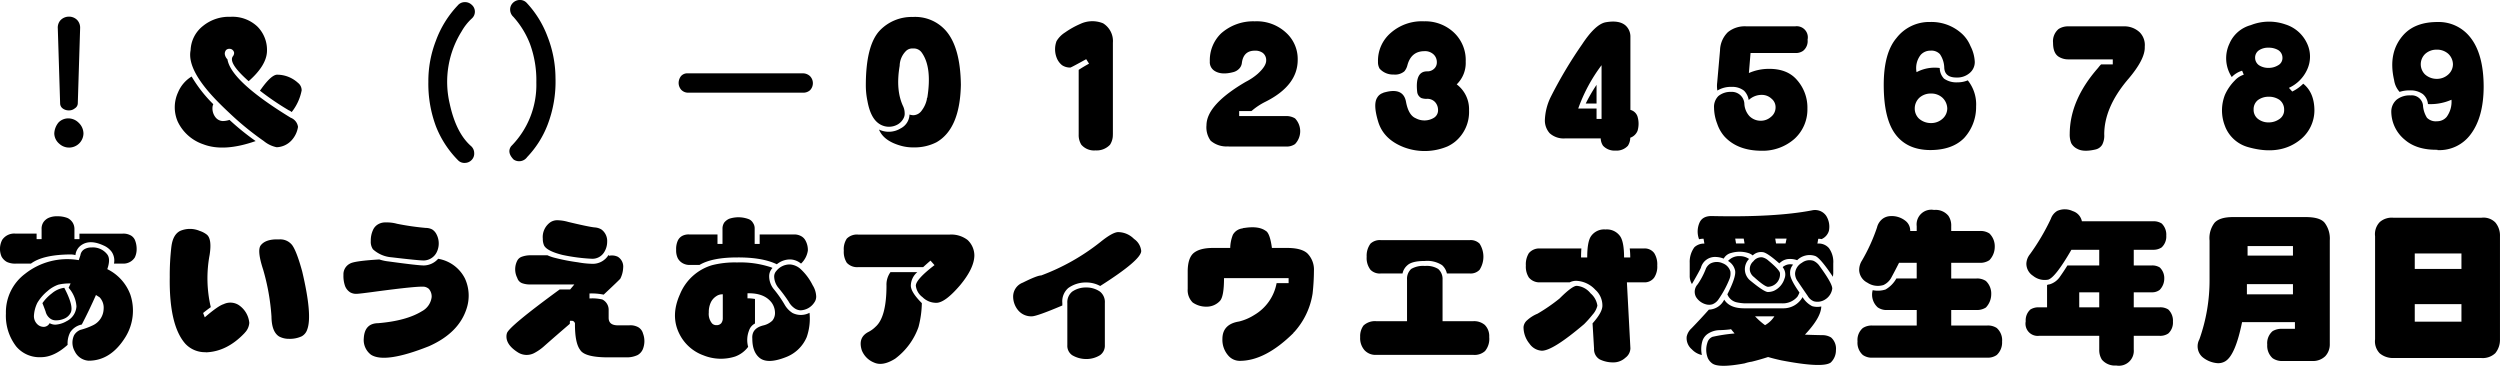 <svg xmlns="http://www.w3.org/2000/svg" width="603.969" height="88.375" viewBox="0 0 603.969 88.375">
  <defs>
    <style>
      .cls-1 {
        fill-rule: evenodd;
      }
    </style>
  </defs>
  <path id="fk007.svg" class="cls-1" d="M22.961,343.407a2.717,2.717,0,0,1,.645,1.934l-0.564,18.173a1.462,1.462,0,0,1-.725,1.168,2.093,2.093,0,0,1-1.41.484,2.374,2.374,0,0,1-1.531-.484,1.528,1.528,0,0,1-.6-1.168l-0.564-18.173a2.675,2.675,0,0,1,.6-1.894,2.806,2.806,0,0,1,2.095-.926,2.737,2.737,0,0,1,2.054.886h0ZM20.746,367.1a3.538,3.538,0,0,1,2.5,1.047,3.625,3.625,0,0,1,1.168,2.619,3.477,3.477,0,0,1-5.841,2.458,3.33,3.33,0,0,1-1.208-2.458,4.417,4.417,0,0,1,1.047-2.7,3.269,3.269,0,0,1,2.336-.967h0Zm56.38-6.77a12.041,12.041,0,0,1-2.377,5.2,0.036,0.036,0,0,0-.04.041,2.533,2.533,0,0,0-.725-0.444,66.7,66.7,0,0,1-6.929-4.714,1.084,1.084,0,0,1,.2-0.282q2.618-3.707,4.069-3.586a7.48,7.48,0,0,1,4.915,1.974,2.252,2.252,0,0,1,.886,1.813h0ZM47.2,367.906a8.649,8.649,0,0,1,.081-7.132,8.1,8.1,0,0,1,3.263-3.788,32.843,32.843,0,0,0,5.237,6.689,2.042,2.042,0,0,0-.2.846,3.464,3.464,0,0,0,.685,2.256,2.334,2.334,0,0,0,1.813.967,5.331,5.331,0,0,0,1.611-.282,60.363,60.363,0,0,0,6.324,5.118q-7.695,2.7-12.689.765a10.554,10.554,0,0,1-6.123-5.439h0Zm27.272-.967a2.766,2.766,0,0,1,1.772,2.216,6.158,6.158,0,0,1-1.531,3.223,5.141,5.141,0,0,1-3.626,1.693,7.13,7.13,0,0,1-3.1-1.491,70.3,70.3,0,0,1-8.3-6.77q-1.208-1.126-2.095-2.014-8.3-8.179-7.291-13.176c-0.027,0-.027-0.014,0-0.041v0.041a7.779,7.779,0,0,1,2.981-5.843,9.952,9.952,0,0,1,6.647-2.216,8.765,8.765,0,0,1,6.486,2.337,7.979,7.979,0,0,1,2.337,5.883q-0.041,3.465-4.431,7.333Q59.2,353.6,60.57,352.03a1.359,1.359,0,0,0,.242-0.766,1.064,1.064,0,0,0-.322-0.644,1.05,1.05,0,0,0-.806-0.323,1.093,1.093,0,0,0-.806.282,1.4,1.4,0,0,0-.322.967,2.209,2.209,0,0,0,.645,1.29q0.846,5.279,15.267,14.1h0Zm40.388-27.158a2.2,2.2,0,0,1,1.612-.766,2.318,2.318,0,0,1,1.692.605,2.186,2.186,0,0,1,.12,3.3,12.786,12.786,0,0,0-2.5,3.143,23.006,23.006,0,0,0-2.9,17.447q1.531,7.131,5.2,10.315a2.26,2.26,0,0,1,.725,1.611,2.166,2.166,0,0,1-.6,1.693,2.261,2.261,0,0,1-1.611.725,2.11,2.11,0,0,1-1.652-.6,24.154,24.154,0,0,1-5.358-8.18,29.365,29.365,0,0,1-1.853-10.8,26.959,26.959,0,0,1,1.813-9.912,24.674,24.674,0,0,1,5.317-8.582h0Zm13.358,2.74a2.4,2.4,0,0,1-.725-1.652,2.237,2.237,0,0,1,.645-1.652,2.4,2.4,0,0,1,1.651-.726,2.241,2.241,0,0,1,1.652.645,24.4,24.4,0,0,1,5.076,8.18,27.727,27.727,0,0,1,1.933,9.992,29.1,29.1,0,0,1-1.933,11.4,23.43,23.43,0,0,1-4.915,7.737,2.365,2.365,0,0,1-3.263.6q-1.692-1.733-.6-3.223a21.036,21.036,0,0,0,6.083-15.392,25.434,25.434,0,0,0-1.531-9.308,21.135,21.135,0,0,0-4.069-6.608h0Zm70.157,13.7a2.52,2.52,0,0,1,1.571.685,2.433,2.433,0,0,1,0,3.385,2.4,2.4,0,0,1-1.571.6H170.414a2.284,2.284,0,0,1-1.571-.685,2.516,2.516,0,0,1-.645-1.652,2.72,2.72,0,0,1,.564-1.653,2.019,2.019,0,0,1,1.652-.685H198.37Zm38.012,2.74q-0.2,10.638-5.882,13.9a11.625,11.625,0,0,1-5.478,1.249,10.831,10.831,0,0,1-3.424-.484q-3.909-1.168-5-3.828a5.47,5.47,0,0,0,5.236-.282,3.877,3.877,0,0,0,2.135-3.344,3.151,3.151,0,0,0,1.007.161,2.559,2.559,0,0,0,1.974-1.168,6.743,6.743,0,0,0,1.209-2.66,0.724,0.724,0,0,1,.121-0.443q1.167-7.374-1.37-10.879a2.331,2.331,0,0,0-2.095-.967,2.165,2.165,0,0,0-1.692.6,5.216,5.216,0,0,0-1.53,3.586q-1.008,5.885.846,9.792a4.1,4.1,0,0,1,.362,1.611,2.292,2.292,0,0,1-.282,1.29,3.6,3.6,0,0,1-1.369,1.45,4.264,4.264,0,0,1-4.351-.04q-2.215-1.329-2.981-5.56a18.556,18.556,0,0,1-.4-4.03q0.041-9.468,3.344-13.015a10.662,10.662,0,0,1,8.016-3.3,9.869,9.869,0,0,1,7.855,3.183q3.625,3.99,3.747,13.176h0ZM273.1,371.008a4.313,4.313,0,0,1-.685,2.458,4.427,4.427,0,0,1-3.5,1.37,4.051,4.051,0,0,1-3.424-1.37,4.343,4.343,0,0,1-.644-2.458V355.374q1.167-.765,2.5-1.491l-0.685-1.087q-3.425,1.893-3.786,2.014h-0.4a3.452,3.452,0,0,1-1.652-.564,4.223,4.223,0,0,1-1.289-1.773,5.633,5.633,0,0,1-.04-4.029,6.27,6.27,0,0,1,2.054-2.1,20.512,20.512,0,0,1,3.666-2.055,6.842,6.842,0,0,1,5.519-.162,5.046,5.046,0,0,1,2.377,4.715v22.161h0Zm32.25-12.813a14.273,14.273,0,0,0,2.74-1.854q2.054-1.853,2.054-3.223a2.191,2.191,0,0,0-.846-1.854,3.059,3.059,0,0,0-1.893-.523q-2.779,0-3.142,3.022a2.364,2.364,0,0,1-.685,1.37,2.989,2.989,0,0,1-1.289.765q-3.1.846-4.794-.4a2.483,2.483,0,0,1-.967-2.176,9,9,0,0,1,2.7-6.729,11.67,11.67,0,0,1,8.178-2.941,10.38,10.38,0,0,1,7.492,2.7,8.575,8.575,0,0,1,2.861,6.608q0,6.246-7.856,10.154a15.65,15.65,0,0,0-3.263,2.176,0.112,0.112,0,0,0-.08.04h-2.941v1.209h11.32a4.041,4.041,0,0,1,2.175.564,4.477,4.477,0,0,1,0,6.2,3.544,3.544,0,0,1-2.175.6h-13.9v-0.04a5.837,5.837,0,0,1-4.31-1.37,5.487,5.487,0,0,1-1.007-3.747q0.039-5,9.627-10.557h0Zm42.966-14.546a10.064,10.064,0,0,1,7.251,2.78,9.129,9.129,0,0,1,2.78,6.971,7.184,7.184,0,0,1-2.175,5.48,7.5,7.5,0,0,1,2.981,6.286,9.282,9.282,0,0,1-3.384,7.575,9.116,9.116,0,0,1-1.813,1.128,14.217,14.217,0,0,1-10.554.2q-4.995-1.935-6.244-6.327-1.209-4.068-.2-5.641a2.458,2.458,0,0,1,1.369-1.128,1.265,1.265,0,0,1,.443-0.161q4.512-1.248,5.157,2.3,0.6,3.224,2.336,3.948a4.414,4.414,0,0,0,4.431-.12,2.111,2.111,0,0,0,.967-1.935,2.79,2.79,0,0,0-.725-1.853,2.526,2.526,0,0,0-2.1-.766,3.927,3.927,0,0,1-1.208-.2,1.905,1.905,0,0,1-1.007-1.531q-0.525-4.916,2.376-4.916a2.34,2.34,0,0,0,1.732-.645,2.054,2.054,0,0,0,.645-1.571,2.549,2.549,0,0,0-.725-1.813,3,3,0,0,0-2.337-.847q-3.181.042-4.068,3.466a3.576,3.576,0,0,1-.725,1.41,3.478,3.478,0,0,1-2.578.766,4.327,4.327,0,0,1-3.384-1.411,3.065,3.065,0,0,1-.4-1.652,8.841,8.841,0,0,1,3.1-7.011,11.343,11.343,0,0,1,8.056-2.78h0ZM399.867,366.7a6.048,6.048,0,0,1,0,3.384,2.919,2.919,0,0,1-1.773,1.693v0.161a3.644,3.644,0,0,1-.564,1.773,3.7,3.7,0,0,1-3.021,1.168,3.761,3.761,0,0,1-2.981-1.168,3.312,3.312,0,0,1-.564-1.773h-8.62a5.032,5.032,0,0,1-3.707-1.249,4.653,4.653,0,0,1-1.168-3.022,13.737,13.737,0,0,1,1.37-5.641,105.548,105.548,0,0,1,7.654-12.854q3.141-4.753,5.6-5.278,3.3-.6,4.874.765a3.633,3.633,0,0,1,1.169,2.781v17.608a2.435,2.435,0,0,1,1.732,1.652h0Zm-8.7-12.451a39.27,39.27,0,0,0-5.64,10.476h4.431v2.5h1.209V354.246Zm-3.827,9.268A39.553,39.553,0,0,1,389.957,359v4.513h-2.618Zm50.619-18.656a2.678,2.678,0,0,1,2.981,3.223,3.013,3.013,0,0,1-1.087,2.7,3.054,3.054,0,0,1-1.894.524h-10.8l-0.4,4.835a12,12,0,0,1,4.793-1.007q4.431-.041,6.768,2.619a10.041,10.041,0,0,1,2.578,6.97,9.591,9.591,0,0,1-3.1,7.294,11.592,11.592,0,0,1-8.056,2.9q-5.721-.041-8.863-3.425a8.937,8.937,0,0,1-1.772-3.1,11.087,11.087,0,0,1-.765-3.868,3.68,3.68,0,0,1,1.047-2.821,4.622,4.622,0,0,1,3.061-1.007,3.027,3.027,0,0,1,3.223,2.982,4.776,4.776,0,0,0,1.209,2.861,3.822,3.822,0,0,0,2.819,1.128,3.627,3.627,0,0,0,2.337-.887,2.9,2.9,0,0,0,1.168-2.377,2.632,2.632,0,0,0-.967-2.055,3.393,3.393,0,0,0-2.3-.927,4.541,4.541,0,0,0-3.223,1.249,4.047,4.047,0,0,0-1.127-2.256,4.551,4.551,0,0,0-2.981-.927,6.26,6.26,0,0,0-3.465.887,6.631,6.631,0,0,1-.04-1.934l0.685-7.777a6.352,6.352,0,0,1,1.893-4.392,6.471,6.471,0,0,1,4.472-1.41h11.8Zm24.4,2.9a10,10,0,0,1,8.218-3.949,10.878,10.878,0,0,1,7.452,2.659,8.29,8.29,0,0,1,2.256,3.143,9.264,9.264,0,0,1,1.047,3.828A3.435,3.435,0,0,1,480,356.22a4.583,4.583,0,0,1-3.1,1.008q-2.78,0-2.94-2.3a6.088,6.088,0,0,0-1.048-3.344,2.793,2.793,0,0,0-2.3-.846,3.12,3.12,0,0,0-2.336,1.007,5.139,5.139,0,0,0-1.008,4.19,9.305,9.305,0,0,1,5.6-1.007,3.711,3.711,0,0,0,1.047,2.579,5.221,5.221,0,0,0,3.223.886,6.279,6.279,0,0,0,2.5-.483,9.267,9.267,0,0,1,2.015,6.326,11.03,11.03,0,0,1-2.9,7.615q-2.861,2.9-8.218,2.9-5.437-.04-8.258-3.666-2.94-3.747-2.94-12.088,0-7.615,3.021-11.242h0Zm8.419,13.337a4.08,4.08,0,0,0-2.82,1.007,3.552,3.552,0,0,0-1.128,2.579,3.345,3.345,0,0,0,1.007,2.458,4.336,4.336,0,0,0,2.941,1.088,4.05,4.05,0,0,0,2.86-1.128,3.322,3.322,0,0,0,1.048-2.418,3.708,3.708,0,0,0-1.169-2.579,3.969,3.969,0,0,0-2.739-1.007h0Zm40.348-6.2a7.643,7.643,0,0,1,.725-0.846h2.82v-1.209H503.991a4.305,4.305,0,0,1-2.458-.685q-1.289-.887-1.289-3.3a3.864,3.864,0,0,1,1.33-3.345,4.15,4.15,0,0,1,2.417-.644H517.2a5.391,5.391,0,0,1,3.989,1.45,4.387,4.387,0,0,1,1.208,3.466v0.04q0.122,2.941-3.988,7.776a2.633,2.633,0,0,0-.242.283q-5.559,6.648-5.559,13.1a4.768,4.768,0,0,1-.483,2.458,2.52,2.52,0,0,1-1.611,1.168q-2.942.685-4.432-.161a3.261,3.261,0,0,1-1.45-1.37,5.635,5.635,0,0,1-.362-2.256q0.039-8.18,6.848-15.916h0Zm30.72,14.223a10.272,10.272,0,0,1-.081-7.7,11.6,11.6,0,0,1,2.377-3.465,5.009,5.009,0,0,1,2.175-1.41l-0.4-.967a5.825,5.825,0,0,0-2.5,1.531,8.269,8.269,0,0,1-.564-8.059A7.807,7.807,0,0,1,548,344.576a11.987,11.987,0,0,1,8.419-.162,8.55,8.55,0,0,1,5.156,4.513,7.451,7.451,0,0,1,.081,6.326,8.879,8.879,0,0,1-4.431,4.473l0.8,0.886a9.642,9.642,0,0,0,2.659-1.893q2.7,2.175,2.7,6.527a9.126,9.126,0,0,1-3.182,6.81q-4.955,4.19-12.73,2.015a8.367,8.367,0,0,1-5.639-4.957h0Zm8.177-18.494a2.123,2.123,0,0,0-.967,1.813,2.213,2.213,0,0,0,.927,1.813,4.111,4.111,0,0,0,2.336.645,4.3,4.3,0,0,0,2.256-.605,1.984,1.984,0,0,0,1.088-1.853,2.167,2.167,0,0,0-1.048-1.854,4.484,4.484,0,0,0-2.3-.564,4,4,0,0,0-2.3.605h0Zm2.3,11.242a4.335,4.335,0,0,0-2.578.8,2.8,2.8,0,0,0-1.047,2.3,2.758,2.758,0,0,0,1.047,2.257,4.074,4.074,0,0,0,2.578.846,4.412,4.412,0,0,0,2.538-.766,2.575,2.575,0,0,0,1.209-2.337,2.9,2.9,0,0,0-1.169-2.377,4.535,4.535,0,0,0-2.578-.725h0Zm48.848,9.025a9.371,9.371,0,0,1-8.057,3.868v-0.08q-5.035.079-7.936-2.458a8.856,8.856,0,0,1-3.222-6.769,3.784,3.784,0,0,1,1.329-2.9,5,5,0,0,1,3.3-1.008,2.736,2.736,0,0,1,3.021,2.337,6.514,6.514,0,0,0,.967,3.063,2.959,2.959,0,0,0,2.417.846,3,3,0,0,0,2.337-1.048,6.18,6.18,0,0,0,1.168-4.15,12.517,12.517,0,0,1-5.68,1.047,3.522,3.522,0,0,0-1.249-2.417,5,5,0,0,0-3.1-.887,7.423,7.423,0,0,0-2.5.363,5.361,5.361,0,0,1-1.33-2.861q-1.571-6.808,2.417-11.08,2.82-2.942,8.057-2.942a9.678,9.678,0,0,1,7.9,3.667q3.263,4.07,3.262,12.048-0.041,7.253-3.1,11.362h0ZM592.944,350.5a4.023,4.023,0,0,0-2.78,1.007,3.457,3.457,0,0,0-.08,4.956,4.223,4.223,0,0,0,2.86,1.088,4.052,4.052,0,0,0,2.86-1.128A3.321,3.321,0,0,0,596.851,354a3.565,3.565,0,0,0-1.168-2.538,4.063,4.063,0,0,0-2.739-.967h0ZM35.772,395.337a2.4,2.4,0,0,1,1.047,1.088,5.593,5.593,0,0,1,.443,2.216,4.584,4.584,0,0,1-.443,2.055,3.249,3.249,0,0,1-2.86,1.491H31.783a3.713,3.713,0,0,0-.564-2.861,4.784,4.784,0,0,0-1.974-1.531q-3.223-1.489-5.277-.121a3.3,3.3,0,0,0-1.49,2.458,4.412,4.412,0,0,0-1.128-.161q-6.728.04-9.628,2.216H8.1a4.747,4.747,0,0,1-2.175-.4A3.282,3.282,0,0,1,4.633,400.5a4.692,4.692,0,0,1,.161-4.07,3.491,3.491,0,0,1,3.223-1.491h5.076v1.33H14.3v-2.417a2.823,2.823,0,0,1,.483-1.733,3.186,3.186,0,0,1,1.168-.967,4.986,4.986,0,0,1,2.256-.4,6.376,6.376,0,0,1,2.417.443,3.1,3.1,0,0,1,1.209,1.128,2.971,2.971,0,0,1,.4,1.451v2.5h1.209v-1.33H33.878a3.617,3.617,0,0,1,1.893.4h0ZM23.687,416.975a4.355,4.355,0,0,0-2.457,1.773,5.775,5.775,0,0,0-.644,3.062q-3.3,2.982-6.445,2.982a7.327,7.327,0,0,1-5.962-2.579,12.109,12.109,0,0,1-2.5-7.978,11.581,11.581,0,0,1,4.633-9.59,16.415,16.415,0,0,1,12.971-3.3l0.4-1.209a1.994,1.994,0,0,1,.927-1.41,3.261,3.261,0,0,1,1.732-.443,4.38,4.38,0,0,1,3.827,1.692q0.846,1.13,0,3.546a11.169,11.169,0,0,1,5.559,6.125,12.154,12.154,0,0,1-1.168,10.274q-3.545,5.721-8.9,5.722a3.989,3.989,0,0,1-3.343-2.256,4.212,4.212,0,0,1-.161-3.909,3.093,3.093,0,0,1,1.531-1.289,16.255,16.255,0,0,0,2.981-1.088,4.515,4.515,0,0,0,2.618-3.949,3.658,3.658,0,0,0-.967-2.82l-0.886-.565q-1.692,3.829-3.424,7.132h0a2.973,2.973,0,0,0-.322.081h0ZM12.448,414.8a2.672,2.672,0,0,0,.765,1.975,2.186,2.186,0,0,0,1.732.685,1.621,1.621,0,0,0,1.289-.887,2.823,2.823,0,0,0,1.41.363,6.1,6.1,0,0,0,2.7-.846A4.249,4.249,0,0,0,22.72,412.5a7.536,7.536,0,0,0-1.893-4.472l0.483-1.048a11.642,11.642,0,0,0-2.941.282,7.875,7.875,0,0,0-2.659,1.572,10.826,10.826,0,0,0-2.457,2.861,8.129,8.129,0,0,0-.806,3.1h0Zm7.332-6.769q2.3,4.392,1.571,5.963a2.994,2.994,0,0,1-1.41,1.411,4.931,4.931,0,0,1-2.3.483,2.191,2.191,0,0,1-1.329-.483,2.933,2.933,0,0,1-1.047-1.652q-0.363-1.008-.765-2.015a10.346,10.346,0,0,1,2.3-2.377,5.717,5.717,0,0,1,2.981-1.33h0Zm25.886-9.993q0.363-2.86,2.095-3.747a6.015,6.015,0,0,1,4.753,0,5.558,5.558,0,0,1,1.692.886q1.289,1.049.685,4.916a30.573,30.573,0,0,0,.282,12.612q-0.967.685-1.853,1.41l0.4,1.048q3.222-2.781,4.552-3.183a3.773,3.773,0,0,1,3.625.2,5.807,5.807,0,0,1,2.578,4.311,3.776,3.776,0,0,1-.886,2.176,2.716,2.716,0,0,0-.242.282q-4.27,4.514-9.386,4.674v-0.04a6.466,6.466,0,0,1-4.914-2.015q-3.948-4.431-3.787-16.077a60.152,60.152,0,0,1,.4-7.454h0Zm25.942-1.692a3.632,3.632,0,0,1,3.223,1.37q1.088,1.491,2.417,6.326,2.538,10.719,1.209,14.1a2.83,2.83,0,0,1-1.329,1.611,6.79,6.79,0,0,1-3.021.605,5.015,5.015,0,0,1-2.417-.564q-1.813-1.128-1.853-4.8a52.994,52.994,0,0,0-2.014-11.363q-1.531-4.674-.564-5.883,1.208-1.532,4.351-1.41h0ZM90.484,409.48a2.89,2.89,0,0,1-1.571-.322,3.119,3.119,0,0,1-1.289-1.531,7.228,7.228,0,0,1-.4-2.7,2.883,2.883,0,0,1,1.571-2.74q1.047-.644,7.09-1.007a10.922,10.922,0,0,0,2.256.483q7.049,0.967,8.5.968a4.725,4.725,0,0,0,3.464-1.612,8.877,8.877,0,0,1,6.486,4.8,9.943,9.943,0,0,1,.362,7.293q-1.895,5.842-9.064,9.026-10.633,4.23-14.018,2.055a4.459,4.459,0,0,1-1.732-3.99q0.2-3.585,3.464-3.626,6.807-.564,10.594-2.9a4.468,4.468,0,0,0,2.337-3.425,2.819,2.819,0,0,0-.685-1.974,2.355,2.355,0,0,0-.967-0.484q-1.329-.282-12.931,1.289-2.74.363-3.464,0.4h0Zm7.05-17.245a9.035,9.035,0,0,1,2.618.322,62.971,62.971,0,0,0,6.969,1.007,3.338,3.338,0,0,1,1.531.363A2.935,2.935,0,0,1,109.7,395.1a4.787,4.787,0,0,1,0,4.432,3.558,3.558,0,0,1-3.061,1.894q-1.331,0-7.775-.766a7.514,7.514,0,0,1-4.512-1.934,3.171,3.171,0,0,1-.524-2.015,6,6,0,0,1,.524-2.619,2.965,2.965,0,0,1,1.249-1.41,3.443,3.443,0,0,1,1.934-.443h0ZM130.348,406.9a1.937,1.937,0,0,1-1.128-1.249,4.578,4.578,0,0,1,0-4.191,1.944,1.944,0,0,1,.967-0.886,6.016,6.016,0,0,1,2.256-.4h4.069a10.259,10.259,0,0,0,1.893.644,47.513,47.513,0,0,0,5.438,1.048,21.954,21.954,0,0,0,3.384.363,4.434,4.434,0,0,0,3.988-2.055h0.161v0.121a3.288,3.288,0,0,1,2.135.241,2.783,2.783,0,0,1,1.289,2.66,6.441,6.441,0,0,1-.685,2.619q-0.161.242-4.028,3.868a14.331,14.331,0,0,0-3.424-.282v1.209a10.353,10.353,0,0,1,3.1.241,2.788,2.788,0,0,1,1.53,2.378v2.055q0,1.854,2.337,1.813h2.618a3.873,3.873,0,0,1,2.176.443,2.5,2.5,0,0,1,1.168,1.531,5.214,5.214,0,0,1-.04,3.788,2.972,2.972,0,0,1-1.249,1.41,6.041,6.041,0,0,1-2.7.564h-4.431q-5.68,0-6.768-1.813-1.29-1.692-1.249-6.407a0.975,0.975,0,0,0-.282-0.443,0.61,0.61,0,0,0-.362-0.161H141.95a6.524,6.524,0,0,0-.04.725q-3.063,2.621-6.124,5.319a11.774,11.774,0,0,1-2.457,1.733,3.94,3.94,0,0,1-4.028-.2q-2.7-1.733-2.7-3.787a2.521,2.521,0,0,1,.121-0.806q0.483-1.611,12.729-10.557h2.538L143,407.224H132.282a5.473,5.473,0,0,1-1.934-.322h0Zm8.621-15.191a10.031,10.031,0,0,1,2.538.4q4.873,1.168,6.364,1.33a3.648,3.648,0,0,1,1.652.483,3.43,3.43,0,0,1,1.41,2.982,4.726,4.726,0,0,1-.685,2.458,3.319,3.319,0,0,1-3.021,1.652,44.077,44.077,0,0,1-7.09-.927q-3.707-.927-4.431-2.256a3.857,3.857,0,0,1-.322-1.652,4.358,4.358,0,0,1,1.893-4.03,3.053,3.053,0,0,1,1.692-.443h0Zm58.878,3.868a2.609,2.609,0,0,1,1.047,1.128,4.68,4.68,0,0,1,.524,2.337,5.433,5.433,0,0,1-1.652,3.143,4.232,4.232,0,0,0-2.618-1.007,4.991,4.991,0,0,0-3.223,1.168q-3.5-1.692-9.587-1.652-6.043,0-9.1,1.814h-2.3a3.338,3.338,0,0,1-1.652-.363A3.026,3.026,0,0,1,168,400.9a4.284,4.284,0,0,1-.4-2.055,4.861,4.861,0,0,1,.4-2.216,2.509,2.509,0,0,1,1.128-1.169,3.342,3.342,0,0,1,1.611-.322h6.848v2.3h1.209v-3.667a2.65,2.65,0,0,1,.443-1.531,3.305,3.305,0,0,1,1.168-.887,7.087,7.087,0,0,1,4.592.041,2.065,2.065,0,0,1,1.169.967,2.226,2.226,0,0,1,.4,1.249v3.828h1.209v-2.3h8.379a3.42,3.42,0,0,1,1.692.443h0Zm-6.969,7.656a2.867,2.867,0,0,0-.806,2.055,4.967,4.967,0,0,0,1.209,3.183,28.155,28.155,0,0,1,2.618,3.788,5.693,5.693,0,0,0,1.813,1.853,4.522,4.522,0,0,0,4.109-.04,13.6,13.6,0,0,1-.685,5.883,8.877,8.877,0,0,1-4.955,4.8q-4.35,1.731-6.325.282Q186,423.623,186,420.319q-0.2-2.457,2.579-3.183a4.689,4.689,0,0,0,2.255-1.168,2.866,2.866,0,0,0,.645-1.975,4.29,4.29,0,0,0-.806-2.377q-1.812-2.377-5.841-2.256v1.208a10.062,10.062,0,0,1,1.813.162v5.923a2.941,2.941,0,0,0-1.45,1.732,6.277,6.277,0,0,0-.2,3.909,6.848,6.848,0,0,1-3.142,2.337,11.261,11.261,0,0,1-7.654-.282,10.448,10.448,0,0,1-5.881-5.319q-2.1-4.311.2-9.429a12.078,12.078,0,0,1,7.814-7.051,22.322,22.322,0,0,1,6-.645,23.565,23.565,0,0,1,7.815,1.048,3.143,3.143,0,0,1,.725.282h0ZM175.49,413.953a3.576,3.576,0,0,0,.8,2.7,1.419,1.419,0,0,0,1.048.4,1.437,1.437,0,0,0,1.168-.484,1.964,1.964,0,0,0,.362-1.209V409.6a2.6,2.6,0,0,0-1.611.484,3.592,3.592,0,0,0-1.289,1.491,5.445,5.445,0,0,0-.483,2.377h0Zm19.658-11.564a4.276,4.276,0,0,1,2.578,1.168,13.4,13.4,0,0,1,2.86,3.868,5.422,5.422,0,0,1,.846,2.7,2.418,2.418,0,0,1-.483,1.491,4.147,4.147,0,0,1-3.344,1.853,2.761,2.761,0,0,1-1.49-.564,4.523,4.523,0,0,1-1.33-1.531,34.766,34.766,0,0,0-2.417-3.264,4.492,4.492,0,0,1-1.087-2.82,1.986,1.986,0,0,1,.523-1.33,4.124,4.124,0,0,1,3.344-1.571h0Zm29.149,5.117q0,1.572,2.658,4.231a24.163,24.163,0,0,1-.805,5.762,16.308,16.308,0,0,1-5.64,7.656q-3.021,1.893-5.116.926a5.272,5.272,0,0,1-2.941-2.941q-1.006-3.142,1.652-4.473a6.9,6.9,0,0,0,1.692-1.249q2.618-2.336,2.618-9.952a5.121,5.121,0,0,1,.967-3.224h6.486a4.356,4.356,0,0,0-1.571,3.264h0Zm9.345-12.33a6.466,6.466,0,0,1,4.351,1.29,5.167,5.167,0,0,1,1.652,3.747q-0.042,3.1-3.465,7.212-3.625,4.231-5.72,4.231a4.67,4.67,0,0,1-3.344-1.37,3.968,3.968,0,0,1-1.611-2.78q0.041-1.531,4.512-4.956l-0.967-1.088q-0.805.685-1.772,1.571H211.607a3.384,3.384,0,0,1-2.779-1.047,4.889,4.889,0,0,1-.725-2.942,4.594,4.594,0,0,1,.725-2.9,3.447,3.447,0,0,1,2.779-.967h22.035Zm40.791-.6a5.444,5.444,0,0,1,3.787,1.652,3.966,3.966,0,0,1,1.732,2.9q0,2.177-9.91,8.462a7.026,7.026,0,0,0-3.384-.847,7.2,7.2,0,0,0-4.31,1.33,4.242,4.242,0,0,0-1.45,3.627v0.6q-6.164,2.619-7.372,2.619a4.089,4.089,0,0,1-3.263-1.41,5.188,5.188,0,0,1-1.249-3.264,3.593,3.593,0,0,1,2.337-3.465q3.464-1.733,4.431-1.733a52.33,52.33,0,0,0,14.341-8.1q2.94-2.378,4.31-2.377h0Zm-7.775,13.377A5.716,5.716,0,0,1,270,408.957a3.22,3.22,0,0,1,1.168,2.74v10.194A2.8,2.8,0,0,1,270,424.308a6.2,6.2,0,0,1-3.344.927,6.628,6.628,0,0,1-3.383-.927,2.739,2.739,0,0,1-1.169-2.417V411.7a3.294,3.294,0,0,1,1.169-2.74,5.776,5.776,0,0,1,3.383-1.008h0Zm33.3-2.256q0,4.392-.966,5.48a4.358,4.358,0,0,1-3.3,1.41,5.668,5.668,0,0,1-3.3-1.007,4.174,4.174,0,0,1-1.208-3.264V403.96q0.039-3.061,1.369-4.271,1.491-1.289,4.754-1.289h4.149a9.128,9.128,0,0,1,.644-3.183,3.052,3.052,0,0,1,2.3-1.532,1.159,1.159,0,0,1,.523-0.121q3.384-.522,5.076.685,1.047,0.525,1.531,4.151h3.464q3.585-.04,5.076,1.289a5.56,5.56,0,0,1,1.611,4.231,52.293,52.293,0,0,1-.322,5.48,17.933,17.933,0,0,1-4.431,9.308,0.361,0.361,0,0,0-.2.241q-6.808,6.729-12.971,6.729a3.645,3.645,0,0,1-2.779-1.289,5.743,5.743,0,0,1-1.41-3.989q0-3.586,4.028-4.231a12.3,12.3,0,0,0,3.666-1.571,11.269,11.269,0,0,0,5.4-7.7h2.9v-1.209h-15.59Zm61.738-8.341a5.86,5.86,0,0,1,0,6.326,2.973,2.973,0,0,1-2.376.887H353.8a3.766,3.766,0,0,0-1.168-2.015,6.569,6.569,0,0,0-4.149-1.007q-3.063,0-4.19,1.007a3.537,3.537,0,0,0-1.208,2.015h-5.237a3.139,3.139,0,0,1-2.5-.887,4.622,4.622,0,0,1-.926-3.143,4.883,4.883,0,0,1,.926-3.183,3.305,3.305,0,0,1,2.5-.846h21.471a3.05,3.05,0,0,1,2.376.846h0Zm-13.212,5.4a5.258,5.258,0,0,1,3.222.726,3.217,3.217,0,0,1,1.048,2.538v10.074H360.2a4,4,0,0,1,2.739.886,3.813,3.813,0,0,1,1.088,2.941,4.6,4.6,0,0,1-1.007,3.385,3.752,3.752,0,0,1-2.82.927H336.719a3.587,3.587,0,0,1-2.82-1.128,4.415,4.415,0,0,1-1.047-3.184,4.337,4.337,0,0,1,.805-2.78,4.066,4.066,0,0,1,3.062-1.047h7.452V406.015a3.2,3.2,0,0,1,1.007-2.538,5.664,5.664,0,0,1,3.3-.726h0Zm40.025,6.609a4.8,4.8,0,0,1,1.651,2.981,5.035,5.035,0,0,1-1.168,2.176,26.881,26.881,0,0,1-2.054,2.3q-7.533,6.406-10.192,6.407a3.866,3.866,0,0,1-2.981-1.693,6.3,6.3,0,0,1-1.45-4.029,2.474,2.474,0,0,1,.886-1.652,8.555,8.555,0,0,1,2.5-1.572,43.071,43.071,0,0,0,5.317-3.666q3.062-3.061,4.149-3.063a4.733,4.733,0,0,1,3.344,1.814h0Zm9.628,13.3a2.914,2.914,0,0,1-1.209,2.257,4.246,4.246,0,0,1-2.941,1.128,7.258,7.258,0,0,1-3.263-.725,2.812,2.812,0,0,1-1.369-2.579l-0.363-6.125q2.377-2.66,2.377-4.271a5.1,5.1,0,0,0-1.732-3.868,6.618,6.618,0,0,0-4.472-2.135,3.437,3.437,0,0,0-1.692.362h-7.13a3.293,3.293,0,0,1-2.739-1.168,4.814,4.814,0,0,1-.725-2.9,5.093,5.093,0,0,1,.725-2.982,3.268,3.268,0,0,1,2.739-1.128h9.95q-0.081.966-.08,2.175h1.49q0-3.666.846-5.036a3.849,3.849,0,0,1,3.585-1.733,3.909,3.909,0,0,1,3.586,1.733q0.885,1.41.886,5.036h1.49a17.577,17.577,0,0,0-.121-2.175h3.384a2.842,2.842,0,0,1,2.538,1.128,5.093,5.093,0,0,1,.725,2.982,4.814,4.814,0,0,1-.725,2.9,2.865,2.865,0,0,1-2.538,1.168h-4.068l0.846,15.956h0ZM444.2,389.575a3.154,3.154,0,0,1,1.249,1.088,4.929,4.929,0,0,1,.645,3.586,3.137,3.137,0,0,1-1.773,2.015,4.154,4.154,0,0,0-.805-0.08l-0.2,1.168a3.236,3.236,0,0,1,2.78,1.088,5.653,5.653,0,0,1,1.047,3.707v2.418l-0.081.805q-3.1-4.632-4.31-5.036a4.245,4.245,0,0,0-4.35,1.047,0.036,0.036,0,0,0-.041-0.04,5.063,5.063,0,0,0-2.256-.242,3.357,3.357,0,0,0-1.732.806,0.36,0.36,0,0,0-.241.242q-3.1-2.739-4.109-2.74a2.851,2.851,0,0,0-2.337.806,2.915,2.915,0,0,0-1.007-.564,7.181,7.181,0,0,0-4.189-.04,2.792,2.792,0,0,0-1.813,1.369,5.617,5.617,0,0,0-2.014-.4,3.508,3.508,0,0,0-3.5,2.619q-0.363.806-2.175,3.948V407.1a3.7,3.7,0,0,1-.524-2.055v-3.062a5.931,5.931,0,0,1,1.128-3.747,3.351,3.351,0,0,1,2.417-.887l-0.2-1.168a3.944,3.944,0,0,0-1.088.12,5.324,5.324,0,0,1,.121-4.029q0.765-1.692,3.223-1.571,15.024,0.322,23.888-1.37h0a3.4,3.4,0,0,1,2.255.241h0Zm-11.078,6.568,0.2,1.169h2.3l0.242-1.169h-2.74Zm-7.412,1.169-0.2-1.169h-2.054l0.2,1.169h2.054Zm5.68,27.44q-1.974.643-3.947,1.128a9.515,9.515,0,0,0-1.692.4q-6.2,1.168-7.815.04a3.338,3.338,0,0,1-1.088-1.289,5.373,5.373,0,0,1-.121-3.707,2.108,2.108,0,0,1,1.249-1.451,38.953,38.953,0,0,1,5.317-.806,3.718,3.718,0,0,0-.362-0.443c-0.188-.242-0.363-0.456-0.524-0.645a0.116,0.116,0,0,0-.04.081,26.863,26.863,0,0,1-2.739.2,5.3,5.3,0,0,0-2.86.927,3.373,3.373,0,0,0-1.209,1.612,6.9,6.9,0,0,0-.161,3.465,4.625,4.625,0,0,1-2.417-1.37,3.527,3.527,0,0,1-1.249-3.062,3.771,3.771,0,0,1,1.168-2.015q2.337-2.418,4.19-4.513a4.263,4.263,0,0,0,3.706-2.417q1.288,2.055,4.673,2.095h9.466a5.278,5.278,0,0,0,4.794-2.7,5.882,5.882,0,0,0,2.3,2.176,4.443,4.443,0,0,0,2.216.081q-0.041,2.659-3.948,6.809,1.852,0.081,4.189.121a3.969,3.969,0,0,1,2.135.564,3.613,3.613,0,0,1,1.169,3.063,4.072,4.072,0,0,1-1.249,2.981q-1.933,1.41-11.964-.523-1.814-.4-3.183-0.806h0Zm-3.142-9.832a17.173,17.173,0,0,0,2.417,2.136,6.417,6.417,0,0,0,2.256-2.136H428.25Zm-4.23-3.344a3.143,3.143,0,0,1-2.457-1.975q2.216-4.351,1.853-5.8a3.525,3.525,0,0,0-1.692-2.256,0.115,0.115,0,0,1,.081-0.081,3.564,3.564,0,0,1,2.7-1.088,3.967,3.967,0,0,1,2.3.685,3.536,3.536,0,0,0,.363,5.279q3.141,2.579,4.108,2.7a3.8,3.8,0,0,0,1.531-.282,4.762,4.762,0,0,0,2.538-2.9,2.73,2.73,0,0,0-.4-2.78,0.362,0.362,0,0,1,.242-0.242,2.692,2.692,0,0,1,2.256-.4,2.942,2.942,0,0,0-.725,2.136q-0.041,1.329,2.256,4.593a5.087,5.087,0,0,1-.484,1.007,4.629,4.629,0,0,1-3.786,1.612h-9.024a13.063,13.063,0,0,1-1.652-.2h0Zm-6.525-9.429a3.39,3.39,0,0,1,2.94-.04,2.993,2.993,0,0,1,1.853,1.974,3.578,3.578,0,0,1-.241,1.894,24.385,24.385,0,0,1-2.619,4.835,3.161,3.161,0,0,1-1.49,1.209,2.8,2.8,0,0,1-1.41.04,4.054,4.054,0,0,1-2.538-1.813,2.649,2.649,0,0,1,.4-3.062,18.1,18.1,0,0,0,1.893-3.546,2.767,2.767,0,0,1,1.209-1.491h0Zm20.423,2.418a3.194,3.194,0,0,1,1.652-2.579,3.032,3.032,0,0,1,2.779-.484,3.658,3.658,0,0,1,1.531,1.33q3.062,4.191,3.021,5.4a3.662,3.662,0,0,1-1.651,2.579,3.417,3.417,0,0,1-2.78.484,2.917,2.917,0,0,1-1.49-1.29q-1.17-1.692-2.417-3.546a3.143,3.143,0,0,1-.645-1.893h0Zm-9.95.846a2.559,2.559,0,0,1-.926-1.37,2.455,2.455,0,0,1,.805-2.418,2.421,2.421,0,0,1,2.1-.967,3.177,3.177,0,0,1,1.491.766q2.577,2.136,2.819,2.981a3,3,0,0,1-2.9,3.385q-0.846-.079-3.384-2.377h0Zm28.666,19.5a3.773,3.773,0,0,1-2.337-.645,3.941,3.941,0,0,1-1.289-3.3,3.783,3.783,0,0,1,1.289-3.223,3.959,3.959,0,0,1,2.337-.6h10.675v-3.747h-7.13a3.7,3.7,0,0,1-2.3-.645,4.124,4.124,0,0,1-1.208-4.15,6.019,6.019,0,0,0,3.1-.161,6.954,6.954,0,0,0,2.618-2.66h4.915v-3.787h-4.27q-0.887,1.773-1.894,3.626a4.144,4.144,0,0,1-1.853,1.733,4.547,4.547,0,0,1-3.907-.564,3.577,3.577,0,0,1-1.974-2.942,4.269,4.269,0,0,1,.685-2.417,43.4,43.4,0,0,0,3.625-7.978,3.722,3.722,0,0,1,1.41-2.136,3.373,3.373,0,0,1,1.732-.6,5.31,5.31,0,0,1,3.868,1.249,2.964,2.964,0,0,1,1.007,2.337h1.571v-1.169a3.547,3.547,0,0,1,4.189-3.908,3.958,3.958,0,0,1,3.465,1.41,4.119,4.119,0,0,1,.684,2.5v1.169h6.929a3.879,3.879,0,0,1,2.3.6,4.334,4.334,0,0,1,1.289,3.264,4.668,4.668,0,0,1-1.289,3.183,3.922,3.922,0,0,1-2.3.645h-6.929v3.787h6.123a3.8,3.8,0,0,1,2.256.6,4.19,4.19,0,0,1,1.289,3.223,4.666,4.666,0,0,1-1.289,3.183,3.92,3.92,0,0,1-2.256.605h-6.123v3.747h8.7a3.881,3.881,0,0,1,2.3.6,3.94,3.94,0,0,1,1.289,3.3,4.1,4.1,0,0,1-1.289,3.223,3.7,3.7,0,0,1-2.3.645H456.634Zm69.835-32.436a3.741,3.741,0,0,1,1.128,2.941,3.587,3.587,0,0,1-1.128,2.861,3.506,3.506,0,0,1-2.055.564h-4.673v3.788h4.351a3.441,3.441,0,0,1,1.934.483,3.566,3.566,0,0,1,1.087,2.7,3.9,3.9,0,0,1-1.087,2.7,2.925,2.925,0,0,1-1.934.605h-4.351v3.626h6.285a3.584,3.584,0,0,1,2.054.524,3.742,3.742,0,0,1,1.128,2.941,3.581,3.581,0,0,1-1.128,2.861,3.5,3.5,0,0,1-2.054.564h-6.285v3.3a3.6,3.6,0,0,1-4.229,3.869,4.113,4.113,0,0,1-3.465-1.411,4.34,4.34,0,0,1-.644-2.458v-3.3H496.86a2.945,2.945,0,0,1-3.222-3.5,3.5,3.5,0,0,1,1.128-2.861,3.661,3.661,0,0,1,2.094-.524h1.934v-5.4a2.258,2.258,0,0,1,.645-0.161,4.616,4.616,0,0,0,2.537-1.934q0.967-1.37,1.733-2.619H511.4v-3.788h-6.728q-3.867,6.689-5.6,7.212a4.475,4.475,0,0,1-3.666-.926,3.479,3.479,0,0,1-1.611-2.982,3.893,3.893,0,0,1,.886-2.256,53.307,53.307,0,0,0,5.036-8.543,3.586,3.586,0,0,1,1.53-1.893,4.455,4.455,0,0,1,3.747.04,3.248,3.248,0,0,1,2.215,2.458h17.2a3.587,3.587,0,0,1,2.055.524h0Zm-19.9,16.641v3.626H511.4v-3.626h-4.834Zm59.4,15.472a4.237,4.237,0,0,1-2.981,1.129h-7.372a3.964,3.964,0,0,1-2.336-.685,4.03,4.03,0,0,1-1.289-3.264,3.83,3.83,0,0,1,1.289-3.264,4.175,4.175,0,0,1,2.336-.564h3.062V416.33h-12.77q-1.611,7.938-4.028,9.429a3.319,3.319,0,0,1-1.853.484,6.473,6.473,0,0,1-3.706-1.491,3.5,3.5,0,0,1-.725-4.271,42.5,42.5,0,0,0,2.457-14.305v-9.549a6.109,6.109,0,0,1,1.209-4.312q1.248-1.37,4.431-1.37H561.5q3.262,0.041,4.35,1.37a6.313,6.313,0,0,1,1.249,4.231v25.063a4.162,4.162,0,0,1-1.128,2.981h0Zm-18.893-17.447V409.6H558.2v-2.458H547.077Zm0.162-9.187v2.3H558.2v-2.3H547.239Zm31.928-5.8a4.378,4.378,0,0,1,3.344-1.047H603.7a4.018,4.018,0,0,1,3.384,1.128,4.894,4.894,0,0,1,1.128,3.344v24.9a5.072,5.072,0,0,1-1.128,3.344,4.418,4.418,0,0,1-3.384,1.168H582.511a4.968,4.968,0,0,1-3.344-1.128,4.149,4.149,0,0,1-1.128-3.384v-24.9a4.207,4.207,0,0,1,1.128-3.425h0Zm8.46,7.575v3.748h11.279v-3.748H587.627Zm0,12.25v4.23h11.279v-4.23H587.627Z" transform="translate(-4.25 -338.5)"/>
</svg>

